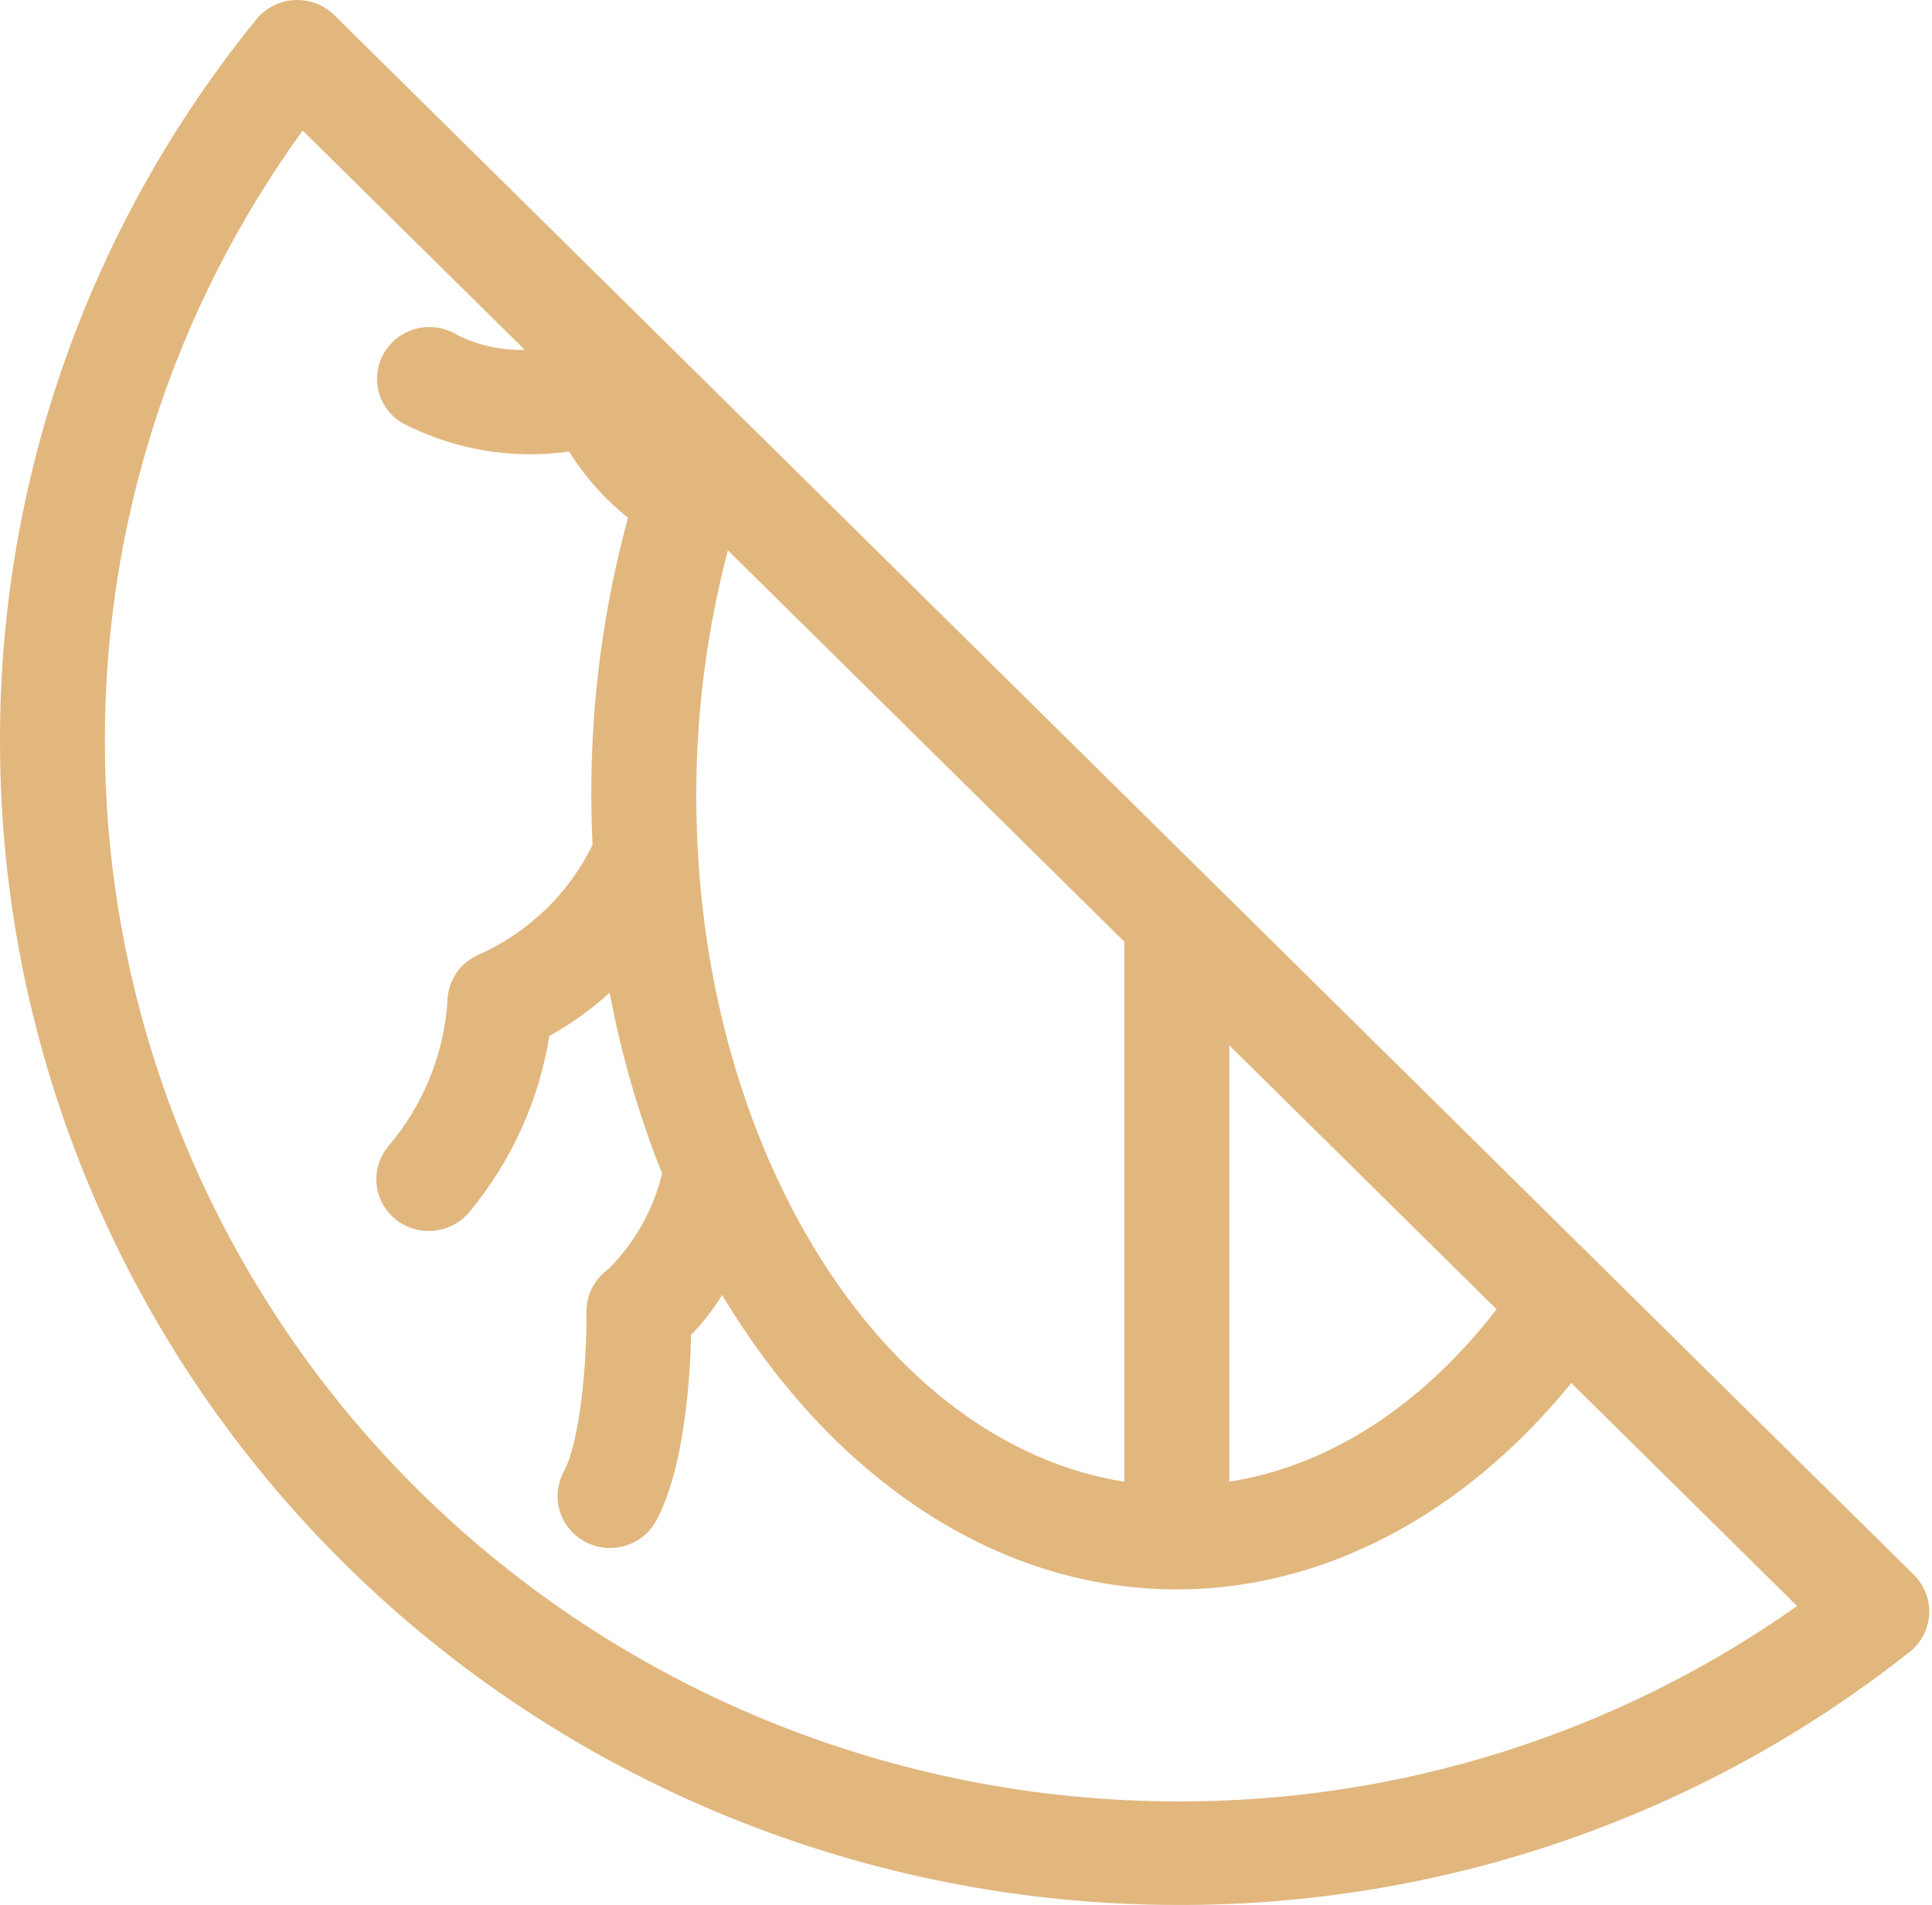 <?xml version="1.0" encoding="UTF-8"?> <svg xmlns="http://www.w3.org/2000/svg" width="214" height="211" viewBox="0 0 214 211" fill="none"> <path d="M177.526 140.403L177.486 140.363L134.463 97.885L37.029 1.678C36.451 1.107 35.757 0.664 34.993 0.376C34.229 0.089 33.412 -0.036 32.595 0.009C31.779 0.055 30.982 0.27 30.255 0.64C29.529 1.011 28.89 1.528 28.38 2.16C9.914 24.88 -0.102 53.165 0.001 82.296C0.04 116.418 13.787 149.131 38.224 173.26C62.661 197.388 95.794 210.96 130.354 210.999C159.856 211.099 188.501 201.209 211.511 182.979C212.15 182.476 212.675 181.845 213.05 181.128C213.425 180.41 213.643 179.623 213.689 178.817C213.735 178.011 213.608 177.204 213.317 176.45C213.026 175.696 212.577 175.01 211.999 174.439L177.526 140.403ZM77.125 88.132C77.114 78.962 78.291 69.827 80.626 60.952L124.546 104.315V164.116C97.919 159.944 77.125 127.468 77.125 88.132ZM136.163 115.785L165.776 145.023C157.425 155.786 147.169 162.392 136.163 164.116V115.785ZM130.354 199.529C98.874 199.494 68.694 187.132 46.434 165.154C24.174 143.176 11.653 113.377 11.618 82.296C11.525 57.973 19.19 34.239 33.524 14.459L58.126 38.749C55.528 38.83 52.952 38.26 50.638 37.091C49.331 36.287 47.754 36.029 46.254 36.374C44.754 36.718 43.454 37.637 42.64 38.928C41.827 40.218 41.565 41.775 41.914 43.256C42.263 44.737 43.194 46.02 44.501 46.824C50.185 49.801 56.679 50.919 63.048 50.016C64.774 52.81 66.979 55.287 69.564 57.337C66.83 67.382 65.463 77.741 65.498 88.142C65.498 89.967 65.551 91.773 65.634 93.572C63.035 98.92 58.623 103.203 53.164 105.678C52.086 106.114 51.165 106.86 50.522 107.819C49.879 108.778 49.542 109.906 49.556 111.056C49.124 116.882 46.852 122.427 43.06 126.911C42.56 127.494 42.184 128.17 41.952 128.899C41.72 129.628 41.639 130.395 41.711 131.155C41.784 131.916 42.01 132.654 42.376 133.328C42.742 134.001 43.24 134.595 43.842 135.075C44.444 135.556 45.137 135.912 45.88 136.125C46.623 136.337 47.402 136.4 48.17 136.312C48.939 136.223 49.682 135.983 50.355 135.607C51.028 135.23 51.619 134.725 52.092 134.12C56.692 128.536 59.713 121.85 60.848 114.739C63.264 113.416 65.508 111.806 67.529 109.945C68.81 116.797 70.756 123.511 73.341 129.994C72.369 133.985 70.317 137.639 67.403 140.567C66.637 141.104 66.014 141.818 65.589 142.646C65.163 143.473 64.948 144.39 64.96 145.318C65.026 150.595 64.296 159.584 62.434 163.041C62.077 163.707 61.857 164.436 61.785 165.186C61.713 165.936 61.792 166.692 62.016 167.412C62.24 168.132 62.606 168.802 63.093 169.382C63.579 169.962 64.176 170.442 64.851 170.795C65.525 171.147 66.263 171.365 67.022 171.436C67.782 171.507 68.548 171.429 69.278 171.208C70.007 170.986 70.685 170.625 71.273 170.145C71.86 169.665 72.347 169.075 72.704 168.409C75.8 162.632 76.438 152.708 76.554 147.855C77.859 146.51 79.011 145.027 79.989 143.434C91.888 163.313 110.041 176.048 130.354 176.048C146.578 176.048 162.188 167.79 174.044 153.187L199.061 177.887C179.029 192.047 154.99 199.619 130.354 199.529Z" fill="#E1B77E"></path> </svg> 